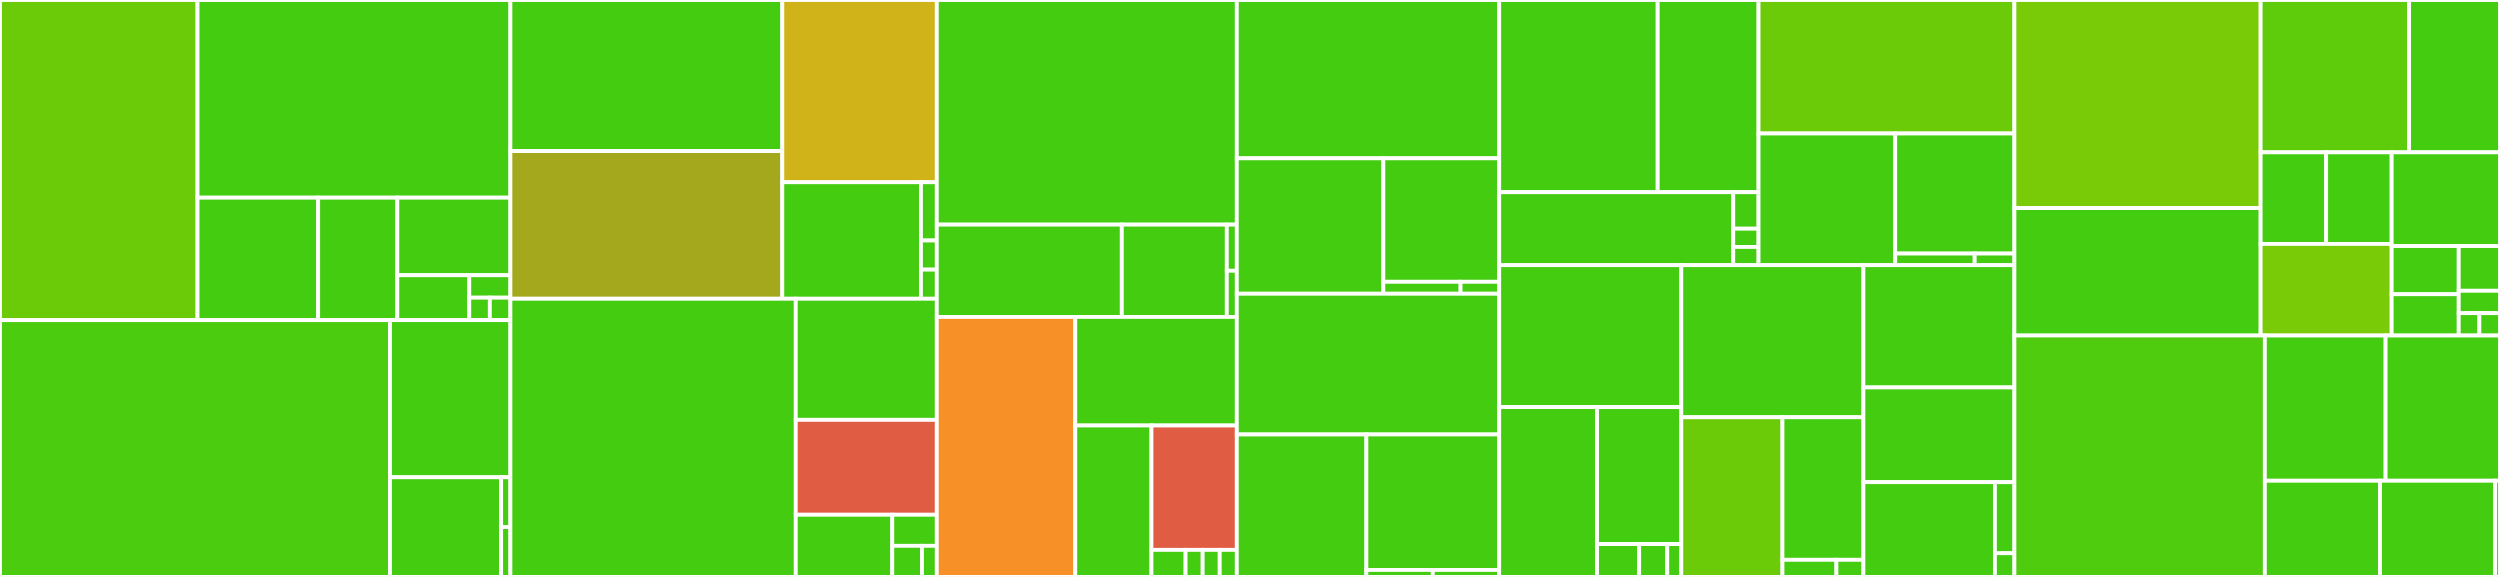 <svg baseProfile="full" width="650" height="150" viewBox="0 0 650 150" version="1.1"
xmlns="http://www.w3.org/2000/svg" xmlns:ev="http://www.w3.org/2001/xml-events"
xmlns:xlink="http://www.w3.org/1999/xlink">

<rect x="0" y="0" width="650" height="150" fill="#333333" stroke="none"/>

<style>rect.s{mask:url(#mask);}</style>
<defs>
  <pattern id="white" width="4" height="4" patternUnits="userSpaceOnUse" patternTransform="rotate(45)">
    <rect width="2" height="2" transform="translate(0,0)" fill="white"></rect>
  </pattern>
  <mask id="mask">
    <rect x="0" y="0" width="100%" height="100%" fill="url(#white)"></rect>
  </mask>
</defs>

<rect x="0" y="0" width="51.357" height="83.229" fill="#6ccb08" stroke="white" stroke-width="1" class=" tooltipped" data-content="components/canrawsender/newlinemanager.cpp"><title>components/canrawsender/newlinemanager.cpp</title></rect>
<rect x="51.357" y="0" width="81.347" height="51.395" fill="#4c1" stroke="white" stroke-width="1" class=" tooltipped" data-content="components/canrawsender/canrawsender_p.cpp"><title>components/canrawsender/canrawsender_p.cpp</title></rect>
<rect x="51.357" y="51.395" width="31.363" height="31.834" fill="#4c1" stroke="white" stroke-width="1" class=" tooltipped" data-content="components/canrawsender/canrawsender.cpp"><title>components/canrawsender/canrawsender.cpp</title></rect>
<rect x="82.72" y="51.395" width="20.582" height="31.834" fill="#4c1" stroke="white" stroke-width="1" class=" tooltipped" data-content="components/canrawsender/canrawsender_p.h"><title>components/canrawsender/canrawsender_p.h</title></rect>
<rect x="103.302" y="51.395" width="29.402" height="20.162" fill="#4c1" stroke="white" stroke-width="1" class=" tooltipped" data-content="components/canrawsender/canrawsendermodel.cpp"><title>components/canrawsender/canrawsendermodel.cpp</title></rect>
<rect x="103.302" y="71.556" width="18.711" height="11.672" fill="#4c1" stroke="white" stroke-width="1" class=" tooltipped" data-content="components/canrawsender/nlmfactory.h"><title>components/canrawsender/nlmfactory.h</title></rect>
<rect x="122.012" y="71.556" width="10.692" height="5.836" fill="#4c1" stroke="white" stroke-width="1" class=" tooltipped" data-content="components/canrawsender/canrawsendermodel.h"><title>components/canrawsender/canrawsendermodel.h</title></rect>
<rect x="122.012" y="77.393" width="5.346" height="5.836" fill="#4c1" stroke="white" stroke-width="1" class=" tooltipped" data-content="components/canrawsender/canrawsender.h"><title>components/canrawsender/canrawsender.h</title></rect>
<rect x="127.358" y="77.393" width="5.346" height="5.836" fill="#4c1" stroke="white" stroke-width="1" class=" tooltipped" data-content="components/canrawsender/nlmfactoryinterface.h"><title>components/canrawsender/nlmfactoryinterface.h</title></rect>
<rect x="0" y="83.229" width="101.397" height="66.771" fill="#4ccc0f" stroke="white" stroke-width="1" class=" tooltipped" data-content="components/canrawview/canrawview_p.h"><title>components/canrawview/canrawview_p.h</title></rect>
<rect x="101.397" y="83.229" width="31.307" height="40.86" fill="#4c1" stroke="white" stroke-width="1" class=" tooltipped" data-content="components/canrawview/canrawview.cpp"><title>components/canrawview/canrawview.cpp</title></rect>
<rect x="101.397" y="124.089" width="28.899" height="25.911" fill="#4c1" stroke="white" stroke-width="1" class=" tooltipped" data-content="components/canrawview/canrawviewmodel.cpp"><title>components/canrawview/canrawviewmodel.cpp</title></rect>
<rect x="130.296" y="124.089" width="2.408" height="12.956" fill="#4c1" stroke="white" stroke-width="1" class=" tooltipped" data-content="components/canrawview/canrawviewmodel.h"><title>components/canrawview/canrawviewmodel.h</title></rect>
<rect x="130.296" y="137.044" width="2.408" height="12.956" fill="#4c1" stroke="white" stroke-width="1" class=" tooltipped" data-content="components/canrawview/canrawview.h"><title>components/canrawview/canrawview.h</title></rect>
<rect x="132.704" y="0" width="70.696" height="39.278" fill="#4c1" stroke="white" stroke-width="1" class=" tooltipped" data-content="components/candevice/candevice.cpp"><title>components/candevice/candevice.cpp</title></rect>
<rect x="132.704" y="39.278" width="70.696" height="38.395" fill="#a4a81c" stroke="white" stroke-width="1" class=" tooltipped" data-content="components/candevice/candevice_p.h"><title>components/candevice/candevice_p.h</title></rect>
<rect x="203.4" y="0" width="40.168" height="47.381" fill="#cfb319" stroke="white" stroke-width="1" class=" tooltipped" data-content="components/candevice/candeviceqt.h"><title>components/candevice/candeviceqt.h</title></rect>
<rect x="203.4" y="47.381" width="36.048" height="30.293" fill="#4c1" stroke="white" stroke-width="1" class=" tooltipped" data-content="components/candevice/candevicemodel.cpp"><title>components/candevice/candevicemodel.cpp</title></rect>
<rect x="239.448" y="47.381" width="4.12" height="15.146" fill="#4c1" stroke="white" stroke-width="1" class=" tooltipped" data-content="components/candevice/candevicemodel.h"><title>components/candevice/candevicemodel.h</title></rect>
<rect x="239.448" y="62.527" width="4.12" height="7.573" fill="#4c1" stroke="white" stroke-width="1" class=" tooltipped" data-content="components/candevice/candeviceinterface.h"><title>components/candevice/candeviceinterface.h</title></rect>
<rect x="239.448" y="70.1" width="4.12" height="7.573" fill="#4c1" stroke="white" stroke-width="1" class=" tooltipped" data-content="components/candevice/candevice.h"><title>components/candevice/candevice.h</title></rect>
<rect x="132.704" y="77.674" width="74.197" height="72.326" fill="#4c1" stroke="white" stroke-width="1" class=" tooltipped" data-content="components/cansignaldata/cansignaldata_p.cpp"><title>components/cansignaldata/cansignaldata_p.cpp</title></rect>
<rect x="206.901" y="77.674" width="36.667" height="31.483" fill="#4c1" stroke="white" stroke-width="1" class=" tooltipped" data-content="components/cansignaldata/cansignaldata.cpp"><title>components/cansignaldata/cansignaldata.cpp</title></rect>
<rect x="206.901" y="109.157" width="36.667" height="24.676" fill="#e05d44" stroke="white" stroke-width="1" class=" tooltipped" data-content="components/cansignaldata/searchmodel.cpp"><title>components/cansignaldata/searchmodel.cpp</title></rect>
<rect x="206.901" y="133.833" width="25.088" height="16.167" fill="#4c1" stroke="white" stroke-width="1" class=" tooltipped" data-content="components/cansignaldata/cansignaldatamodel.cpp"><title>components/cansignaldata/cansignaldatamodel.cpp</title></rect>
<rect x="231.989" y="133.833" width="11.579" height="8.084" fill="#4c1" stroke="white" stroke-width="1" class=" tooltipped" data-content="components/cansignaldata/cansignaldata_p.h"><title>components/cansignaldata/cansignaldata_p.h</title></rect>
<rect x="231.989" y="141.916" width="7.719" height="8.084" fill="#4c1" stroke="white" stroke-width="1" class=" tooltipped" data-content="components/cansignaldata/cansignaldata.h"><title>components/cansignaldata/cansignaldata.h</title></rect>
<rect x="239.708" y="141.916" width="3.86" height="8.084" fill="#4c1" stroke="white" stroke-width="1" class=" tooltipped" data-content="components/cansignaldata/cansignaldatamodel.h"><title>components/cansignaldata/cansignaldatamodel.h</title></rect>
<rect x="243.568" y="0" width="78" height="58.4" fill="#4c1" stroke="white" stroke-width="1" class=" tooltipped" data-content="components/cansignalviewer/cansignalviewer_p.cpp"><title>components/cansignalviewer/cansignalviewer_p.cpp</title></rect>
<rect x="243.568" y="58.4" width="48.1" height="24.0" fill="#4c1" stroke="white" stroke-width="1" class=" tooltipped" data-content="components/cansignalviewer/cansignalviewer.cpp"><title>components/cansignalviewer/cansignalviewer.cpp</title></rect>
<rect x="291.668" y="58.4" width="27.3" height="24.0" fill="#4c1" stroke="white" stroke-width="1" class=" tooltipped" data-content="components/cansignalviewer/cansignalviewermodel.cpp"><title>components/cansignalviewer/cansignalviewermodel.cpp</title></rect>
<rect x="318.968" y="58.4" width="2.6" height="12" fill="#4c1" stroke="white" stroke-width="1" class=" tooltipped" data-content="components/cansignalviewer/cansignalviewer.h"><title>components/cansignalviewer/cansignalviewer.h</title></rect>
<rect x="318.968" y="70.4" width="2.6" height="12" fill="#4c1" stroke="white" stroke-width="1" class=" tooltipped" data-content="components/cansignalviewer/cansignalviewer_p.h"><title>components/cansignalviewer/cansignalviewer_p.h</title></rect>
<rect x="243.568" y="82.4" width="36" height="67.6" fill="#f79127" stroke="white" stroke-width="1" class=" tooltipped" data-content="components/cansignalsender/cansignalsender_p.cpp"><title>components/cansignalsender/cansignalsender_p.cpp</title></rect>
<rect x="279.568" y="82.4" width="42.0" height="28.229" fill="#4c1" stroke="white" stroke-width="1" class=" tooltipped" data-content="components/cansignalsender/cansignalsender.cpp"><title>components/cansignalsender/cansignalsender.cpp</title></rect>
<rect x="279.568" y="110.629" width="19.811" height="39.371" fill="#4c1" stroke="white" stroke-width="1" class=" tooltipped" data-content="components/cansignalsender/cansignalsendermodel.cpp"><title>components/cansignalsender/cansignalsendermodel.cpp</title></rect>
<rect x="299.379" y="110.629" width="22.189" height="32.341" fill="#e05d44" stroke="white" stroke-width="1" class=" tooltipped" data-content="components/cansignalsender/cansignalsendertablemodel.cpp"><title>components/cansignalsender/cansignalsendertablemodel.cpp</title></rect>
<rect x="299.379" y="142.969" width="8.875" height="7.031" fill="#4c1" stroke="white" stroke-width="1" class=" tooltipped" data-content="components/cansignalsender/cansignalsender_p.h"><title>components/cansignalsender/cansignalsender_p.h</title></rect>
<rect x="308.255" y="142.969" width="4.438" height="7.031" fill="#4c1" stroke="white" stroke-width="1" class=" tooltipped" data-content="components/cansignalsender/cansignalsender.h"><title>components/cansignalsender/cansignalsender.h</title></rect>
<rect x="312.693" y="142.969" width="4.438" height="7.031" fill="#4c1" stroke="white" stroke-width="1" class=" tooltipped" data-content="components/cansignalsender/cansignalsendertablemodel.h"><title>components/cansignalsender/cansignalsendertablemodel.h</title></rect>
<rect x="317.13" y="142.969" width="4.438" height="7.031" fill="#4c1" stroke="white" stroke-width="1" class=" tooltipped" data-content="components/cansignalsender/cansignalsendermodel.h"><title>components/cansignalsender/cansignalsendermodel.h</title></rect>
<rect x="321.568" y="0" width="68.224" height="41.159" fill="#4c1" stroke="white" stroke-width="1" class=" tooltipped" data-content="components/cansignalencoder/cansignalencoder_p.cpp"><title>components/cansignalencoder/cansignalencoder_p.cpp</title></rect>
<rect x="321.568" y="41.159" width="38.099" height="35.213" fill="#4c1" stroke="white" stroke-width="1" class=" tooltipped" data-content="components/cansignalencoder/cansignalencoder.cpp"><title>components/cansignalencoder/cansignalencoder.cpp</title></rect>
<rect x="359.667" y="41.159" width="30.125" height="32.106" fill="#4c1" stroke="white" stroke-width="1" class=" tooltipped" data-content="components/cansignalencoder/cansignalencodermodel.cpp"><title>components/cansignalencoder/cansignalencodermodel.cpp</title></rect>
<rect x="359.667" y="73.265" width="20.083" height="3.107" fill="#4c1" stroke="white" stroke-width="1" class=" tooltipped" data-content="components/cansignalencoder/cansignalencoder_p.h"><title>components/cansignalencoder/cansignalencoder_p.h</title></rect>
<rect x="379.75" y="73.265" width="10.042" height="3.107" fill="#4c1" stroke="white" stroke-width="1" class=" tooltipped" data-content="components/cansignalencoder/cansignalencoder.h"><title>components/cansignalencoder/cansignalencoder.h</title></rect>
<rect x="321.568" y="76.372" width="68.224" height="36.585" fill="#4c1" stroke="white" stroke-width="1" class=" tooltipped" data-content="components/canrawfilter/canrawfilter_p.cpp"><title>components/canrawfilter/canrawfilter_p.cpp</title></rect>
<rect x="321.568" y="112.957" width="33.691" height="37.043" fill="#4c1" stroke="white" stroke-width="1" class=" tooltipped" data-content="components/canrawfilter/canrawfiltermodel.cpp"><title>components/canrawfilter/canrawfiltermodel.cpp</title></rect>
<rect x="355.259" y="112.957" width="34.533" height="35.236" fill="#4c1" stroke="white" stroke-width="1" class=" tooltipped" data-content="components/canrawfilter/canrawfilter.cpp"><title>components/canrawfilter/canrawfilter.cpp</title></rect>
<rect x="355.259" y="148.193" width="17.267" height="1.807" fill="#4c1" stroke="white" stroke-width="1" class=" tooltipped" data-content="components/canrawfilter/canrawfilter_p.h"><title>components/canrawfilter/canrawfilter_p.h</title></rect>
<rect x="372.525" y="148.193" width="17.267" height="1.807" fill="#4c1" stroke="white" stroke-width="1" class=" tooltipped" data-content="components/canrawfilter/canrawfilter.h"><title>components/canrawfilter/canrawfilter.h</title></rect>
<rect x="389.792" y="0" width="41.206" height="49.973" fill="#4c1" stroke="white" stroke-width="1" class=" tooltipped" data-content="components/qmlexecutor/qmlexecutormodel.cpp"><title>components/qmlexecutor/qmlexecutormodel.cpp</title></rect>
<rect x="430.998" y="0" width="26.222" height="49.973" fill="#4c1" stroke="white" stroke-width="1" class=" tooltipped" data-content="components/qmlexecutor/qmlexecutor_p.cpp"><title>components/qmlexecutor/qmlexecutor_p.cpp</title></rect>
<rect x="389.792" y="49.973" width="60.85" height="18.971" fill="#4c1" stroke="white" stroke-width="1" class=" tooltipped" data-content="components/qmlexecutor/qmlexecutor.cpp"><title>components/qmlexecutor/qmlexecutor.cpp</title></rect>
<rect x="450.642" y="49.973" width="6.578" height="9.486" fill="#4c1" stroke="white" stroke-width="1" class=" tooltipped" data-content="components/qmlexecutor/qmlexecutor_p.h"><title>components/qmlexecutor/qmlexecutor_p.h</title></rect>
<rect x="450.642" y="59.459" width="6.578" height="4.743" fill="#4c1" stroke="white" stroke-width="1" class=" tooltipped" data-content="components/qmlexecutor/canbusmodel.hpp"><title>components/qmlexecutor/canbusmodel.hpp</title></rect>
<rect x="450.642" y="64.201" width="6.578" height="4.743" fill="#4c1" stroke="white" stroke-width="1" class=" tooltipped" data-content="components/qmlexecutor/qmlexecutor.h"><title>components/qmlexecutor/qmlexecutor.h</title></rect>
<rect x="457.221" y="0" width="66.523" height="34.707" fill="#6ccb08" stroke="white" stroke-width="1" class=" tooltipped" data-content="components/cansignaldecoder/cansignaldecoder_p.cpp"><title>components/cansignaldecoder/cansignaldecoder_p.cpp</title></rect>
<rect x="457.221" y="34.707" width="35.54" height="34.238" fill="#4c1" stroke="white" stroke-width="1" class=" tooltipped" data-content="components/cansignaldecoder/cansignaldecoder.cpp"><title>components/cansignaldecoder/cansignaldecoder.cpp</title></rect>
<rect x="492.76" y="34.707" width="30.984" height="31.217" fill="#4c1" stroke="white" stroke-width="1" class=" tooltipped" data-content="components/cansignaldecoder/cansignaldecodermodel.cpp"><title>components/cansignaldecoder/cansignaldecodermodel.cpp</title></rect>
<rect x="492.76" y="65.923" width="20.656" height="3.021" fill="#4c1" stroke="white" stroke-width="1" class=" tooltipped" data-content="components/cansignaldecoder/cansignaldecoder_p.h"><title>components/cansignaldecoder/cansignaldecoder_p.h</title></rect>
<rect x="513.416" y="65.923" width="10.328" height="3.021" fill="#4c1" stroke="white" stroke-width="1" class=" tooltipped" data-content="components/cansignaldecoder/cansignaldecoder.h"><title>components/cansignaldecoder/cansignaldecoder.h</title></rect>
<rect x="389.792" y="68.944" width="47.345" height="36.903" fill="#4c1" stroke="white" stroke-width="1" class=" tooltipped" data-content="components/canrawplayer/canrawplayer_p.cpp"><title>components/canrawplayer/canrawplayer_p.cpp</title></rect>
<rect x="389.792" y="105.848" width="25.439" height="44.152" fill="#4c1" stroke="white" stroke-width="1" class=" tooltipped" data-content="components/canrawplayer/canrawplayer.cpp"><title>components/canrawplayer/canrawplayer.cpp</title></rect>
<rect x="415.231" y="105.848" width="21.906" height="35.607" fill="#4c1" stroke="white" stroke-width="1" class=" tooltipped" data-content="components/canrawplayer/canrawplayermodel.cpp"><title>components/canrawplayer/canrawplayermodel.cpp</title></rect>
<rect x="415.231" y="141.454" width="10.953" height="8.546" fill="#4c1" stroke="white" stroke-width="1" class=" tooltipped" data-content="components/canrawplayer/canrawplayer_p.h"><title>components/canrawplayer/canrawplayer_p.h</title></rect>
<rect x="426.184" y="141.454" width="7.302" height="8.546" fill="#4c1" stroke="white" stroke-width="1" class=" tooltipped" data-content="components/canrawplayer/canrawplayermodel.h"><title>components/canrawplayer/canrawplayermodel.h</title></rect>
<rect x="433.486" y="141.454" width="3.651" height="8.546" fill="#4c1" stroke="white" stroke-width="1" class=" tooltipped" data-content="components/canrawplayer/canrawplayer.h"><title>components/canrawplayer/canrawplayer.h</title></rect>
<rect x="437.137" y="68.944" width="47.345" height="39.539" fill="#4c1" stroke="white" stroke-width="1" class=" tooltipped" data-content="components/canrawlogger/canrawlogger.cpp"><title>components/canrawlogger/canrawlogger.cpp</title></rect>
<rect x="437.137" y="108.484" width="26.303" height="41.516" fill="#6ccb08" stroke="white" stroke-width="1" class=" tooltipped" data-content="components/canrawlogger/canrawlogger_p.cpp"><title>components/canrawlogger/canrawlogger_p.cpp</title></rect>
<rect x="463.44" y="108.484" width="21.042" height="37.068" fill="#4c1" stroke="white" stroke-width="1" class=" tooltipped" data-content="components/canrawlogger/canrawloggermodel.cpp"><title>components/canrawlogger/canrawloggermodel.cpp</title></rect>
<rect x="463.44" y="145.552" width="14.028" height="4.448" fill="#4c1" stroke="white" stroke-width="1" class=" tooltipped" data-content="components/canrawlogger/canrawlogger_p.h"><title>components/canrawlogger/canrawlogger_p.h</title></rect>
<rect x="477.468" y="145.552" width="7.014" height="4.448" fill="#4c1" stroke="white" stroke-width="1" class=" tooltipped" data-content="components/canrawlogger/canrawlogger.h"><title>components/canrawlogger/canrawlogger.h</title></rect>
<rect x="484.482" y="68.944" width="39.262" height="31.787" fill="#4c1" stroke="white" stroke-width="1" class=" tooltipped" data-content="components/canload/canload.cpp"><title>components/canload/canload.cpp</title></rect>
<rect x="484.482" y="100.731" width="39.262" height="24.635" fill="#4c1" stroke="white" stroke-width="1" class=" tooltipped" data-content="components/canload/canload_p.cpp"><title>components/canload/canload_p.cpp</title></rect>
<rect x="484.482" y="125.365" width="34.196" height="24.635" fill="#4c1" stroke="white" stroke-width="1" class=" tooltipped" data-content="components/canload/canloadmodel.cpp"><title>components/canload/canloadmodel.cpp</title></rect>
<rect x="518.678" y="125.365" width="5.066" height="18.476" fill="#4c1" stroke="white" stroke-width="1" class=" tooltipped" data-content="components/canload/canload_p.h"><title>components/canload/canload_p.h</title></rect>
<rect x="518.678" y="143.841" width="5.066" height="6.159" fill="#4c1" stroke="white" stroke-width="1" class=" tooltipped" data-content="components/canload/canload.h"><title>components/canload/canload.h</title></rect>
<rect x="523.744" y="0" width="64.022" height="54.094" fill="#78cb06" stroke="white" stroke-width="1" class=" tooltipped" data-content="common/componentmodel.h"><title>common/componentmodel.h</title></rect>
<rect x="523.744" y="54.094" width="64.022" height="33.139" fill="#4c1" stroke="white" stroke-width="1" class=" tooltipped" data-content="common/candbhandler.cpp"><title>common/candbhandler.cpp</title></rect>
<rect x="587.766" y="0" width="38.601" height="39.605" fill="#5fcc0b" stroke="white" stroke-width="1" class=" tooltipped" data-content="common/pluginloader.h"><title>common/pluginloader.h</title></rect>
<rect x="626.367" y="0" width="23.633" height="39.605" fill="#4c1" stroke="white" stroke-width="1" class=" tooltipped" data-content="common/sortmodel.cpp"><title>common/sortmodel.cpp</title></rect>
<rect x="587.766" y="39.605" width="17.032" height="23.813" fill="#4c1" stroke="white" stroke-width="1" class=" tooltipped" data-content="common/datamodeltypes/cansignalmodel.h"><title>common/datamodeltypes/cansignalmodel.h</title></rect>
<rect x="604.799" y="39.605" width="17.032" height="23.813" fill="#4c1" stroke="white" stroke-width="1" class=" tooltipped" data-content="common/datamodeltypes/canrawdata.h"><title>common/datamodeltypes/canrawdata.h</title></rect>
<rect x="587.766" y="63.419" width="34.065" height="23.813" fill="#78cb06" stroke="white" stroke-width="1" class=" tooltipped" data-content="common/enumiterator.h"><title>common/enumiterator.h</title></rect>
<rect x="621.831" y="39.605" width="28.169" height="24.367" fill="#4c1" stroke="white" stroke-width="1" class=" tooltipped" data-content="common/confighelpers.h"><title>common/confighelpers.h</title></rect>
<rect x="621.831" y="63.973" width="17.438" height="12.524" fill="#4c1" stroke="white" stroke-width="1" class=" tooltipped" data-content="common/componentinterface.h"><title>common/componentinterface.h</title></rect>
<rect x="621.831" y="76.497" width="17.438" height="10.735" fill="#4c1" stroke="white" stroke-width="1" class=" tooltipped" data-content="common/plugin_type.h"><title>common/plugin_type.h</title></rect>
<rect x="639.269" y="63.973" width="10.731" height="11.63" fill="#4c1" stroke="white" stroke-width="1" class=" tooltipped" data-content="common/context.h"><title>common/context.h</title></rect>
<rect x="639.269" y="75.602" width="10.731" height="5.815" fill="#4c1" stroke="white" stroke-width="1" class=" tooltipped" data-content="common/typestring.hh"><title>common/typestring.hh</title></rect>
<rect x="639.269" y="81.417" width="5.366" height="5.815" fill="#4c1" stroke="white" stroke-width="1" class=" tooltipped" data-content="common/candbhandler.h"><title>common/candbhandler.h</title></rect>
<rect x="644.634" y="81.417" width="5.366" height="5.815" fill="#4c1" stroke="white" stroke-width="1" class=" tooltipped" data-content="common/sortenums.h"><title>common/sortenums.h</title></rect>
<rect x="523.744" y="87.232" width="65.116" height="62.768" fill="#4fcc0e" stroke="white" stroke-width="1" class=" tooltipped" data-content="gui/projectconfig/projectconfig_p.h"><title>gui/projectconfig/projectconfig_p.h</title></rect>
<rect x="588.86" y="87.232" width="31.396" height="37.763" fill="#4c1" stroke="white" stroke-width="1" class=" tooltipped" data-content="gui/projectconfig/propertyeditordialog.cpp"><title>gui/projectconfig/propertyeditordialog.cpp</title></rect>
<rect x="620.256" y="87.232" width="29.744" height="37.763" fill="#4c1" stroke="white" stroke-width="1" class=" tooltipped" data-content="gui/projectconfig/projectconfig.cpp"><title>gui/projectconfig/projectconfig.cpp</title></rect>
<rect x="588.86" y="124.995" width="29.946" height="25.005" fill="#4c1" stroke="white" stroke-width="1" class=" tooltipped" data-content="gui/projectconfig/projectconfigvalidator.cpp"><title>gui/projectconfig/projectconfigvalidator.cpp</title></rect>
<rect x="618.806" y="124.995" width="29.946" height="25.005" fill="#4c1" stroke="white" stroke-width="1" class=" tooltipped" data-content="gui/projectconfig/iconlabel.h"><title>gui/projectconfig/iconlabel.h</title></rect>
<rect x="648.752" y="124.995" width="1.248" height="25.005" fill="#4c1" stroke="white" stroke-width="1" class=" tooltipped" data-content="gui/projectconfig/projectconfig.h"><title>gui/projectconfig/projectconfig.h</title></rect>
</svg>
